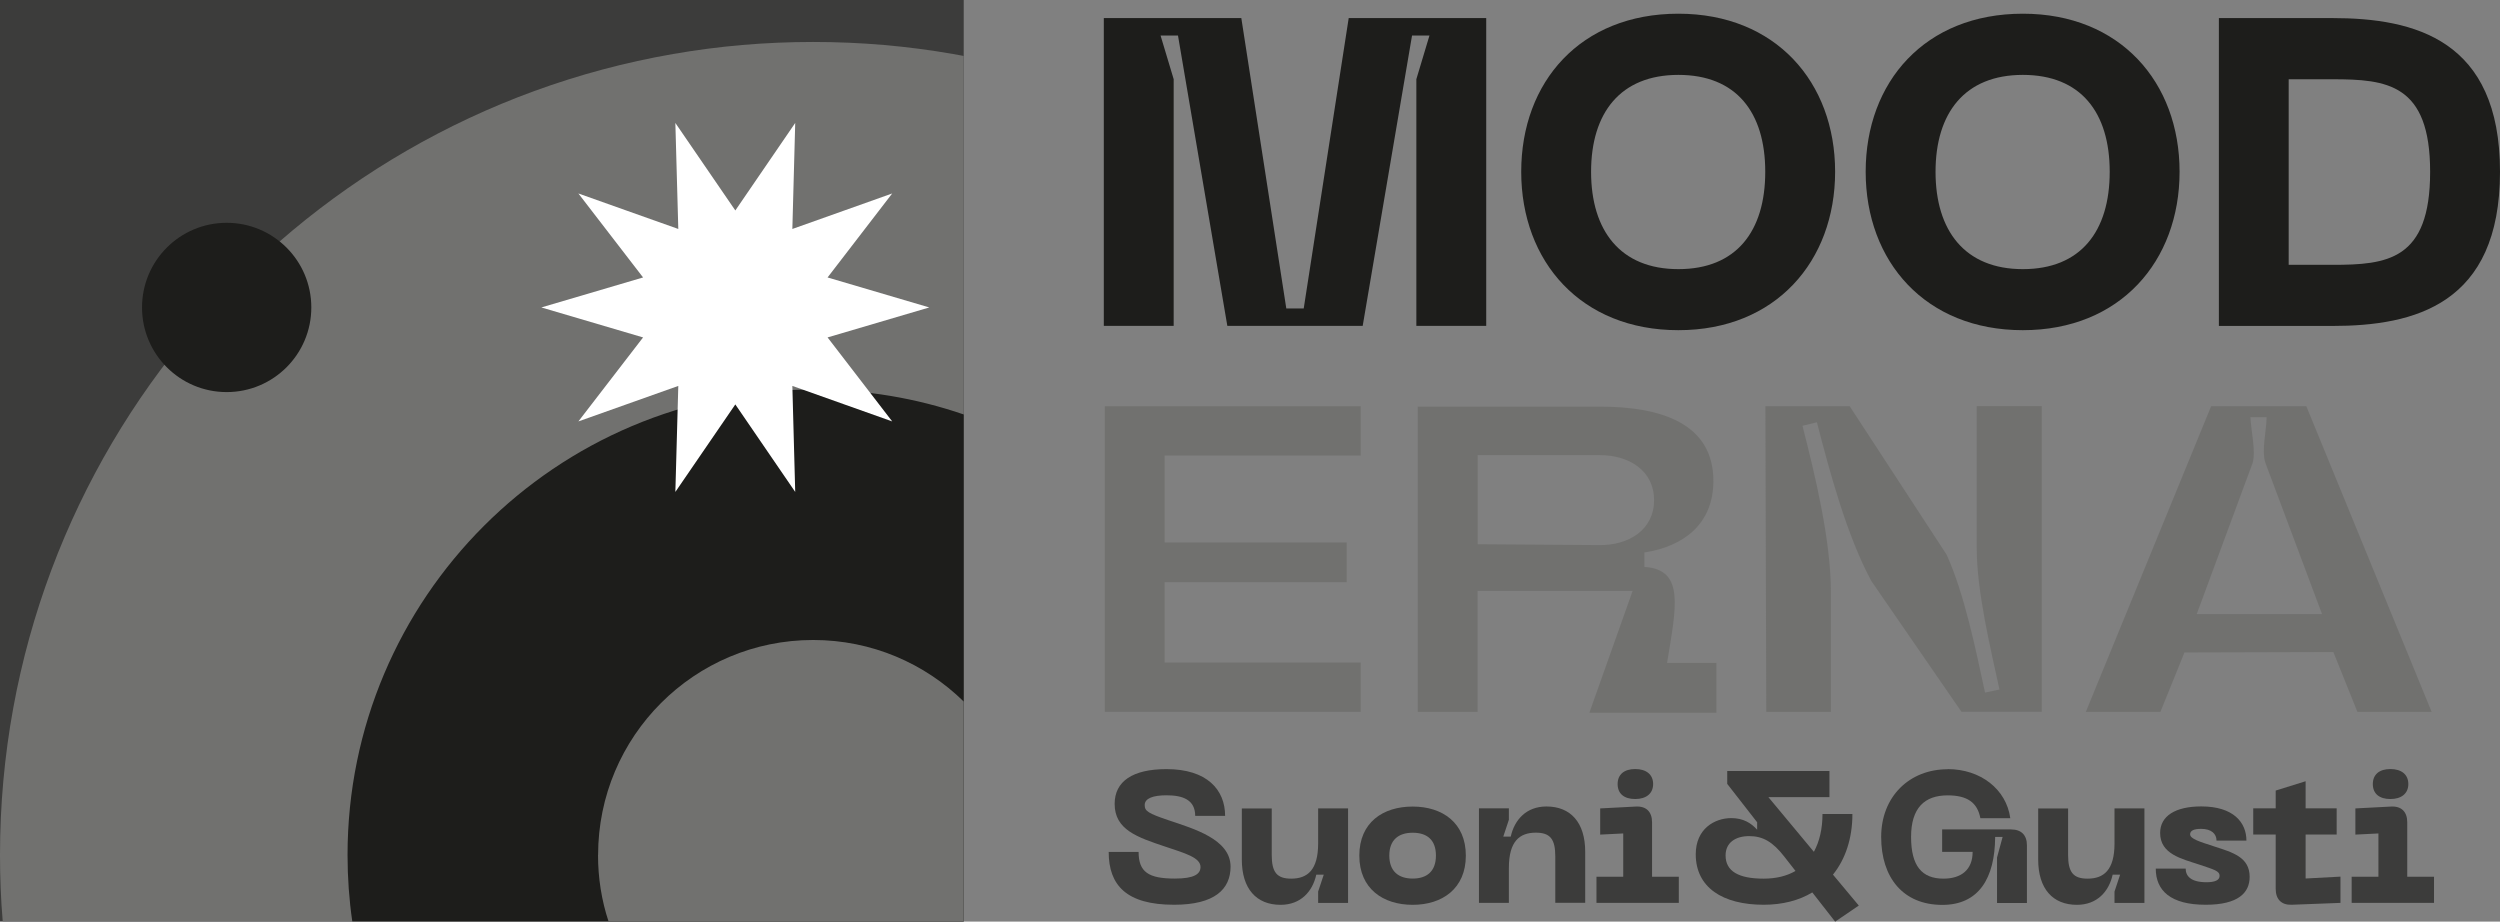 <?xml version="1.0" encoding="UTF-8"?>
<svg id="Livello_2" data-name="Livello 2" xmlns="http://www.w3.org/2000/svg" viewBox="0 0 348.52 128.48">
  <rect x="0" y="0" width="348.52" height="128.48" fill="#808080" stroke="none"/>
  <defs>
    <style>
      .cls-1 {
        fill: #3c3c3b;
      }

      .cls-2 {
        fill: #1d1d1b;
      }

      .cls-3 {
        fill: #71716f;
      }

      .cls-4 {
        fill: #fff;
      }
    </style>
  </defs>
  <g id="Livello_1-2" data-name="Livello 1">
    <g>
      <g>
        <g>
          <rect class="cls-1" x="0" y="0" width="134.35" height="128.44"/>
          <path class="cls-3" d="M0,119.2c0,3.11.12,6.19.38,9.24h133.97s0-120.64,0-120.64c-.49-.1-.99-.19-1.48-.27-6.34-1.11-12.86-1.68-19.52-1.68s-13.18.57-19.52,1.68C40.53,16.78,0,63.26,0,119.2Z"/>
          <path class="cls-2" d="M48.45,119.2c0,3.13.22,6.23.66,9.24h85.24s0-70.66,0-70.66c-6.58-2.26-13.65-3.48-20.99-3.48-35.85,0-64.91,29.07-64.91,64.91Z"/>
          <path class="cls-3" d="M83.37,119.2c0,3.22.5,6.33,1.46,9.24h49.52s0-30.64,0-30.64c-5.41-5.31-12.81-8.58-20.99-8.58-16.56,0-29.98,13.42-29.98,29.98Z"/>
          <circle class="cls-2" cx="31.6" cy="42.86" r="11.8"/>
          <polygon class="cls-4" points="102.51 29.34 94.15 17.14 94.56 31.92 80.63 26.97 89.65 38.68 75.47 42.86 89.65 47.04 80.63 58.75 94.56 53.8 94.15 68.58 102.51 56.38 110.86 68.58 110.46 53.8 124.38 58.75 115.37 47.04 129.55 42.86 115.37 38.68 124.38 26.97 110.46 31.92 110.86 17.14 102.51 29.34"/>
        </g>
        <g>
          <path class="cls-2" d="M153.88,2.52h19.17l6.27,40.48h2.43l6.27-40.48h19.17v42.91h-9.74V11.04l1.83-6.09h-2.43l-6.88,40.48h-18.87l-6.88-40.48h-2.43l1.83,6.09v34.39h-9.74V2.52Z"/>
          <path class="cls-2" d="M233.98,1.91c13.57,0,21.85,9.56,21.85,22.03s-8.28,22.09-21.85,22.09-21.91-9.56-21.91-22.09S220.34,1.91,233.98,1.91ZM233.98,37.52c8.1,0,12.11-5.3,12.11-13.57s-4.02-13.51-12.11-13.51-12.17,5.3-12.17,13.51,4.08,13.57,12.17,13.57Z"/>
          <path class="cls-2" d="M282,1.91c13.57,0,21.85,9.56,21.85,22.03s-8.28,22.09-21.85,22.09-21.91-9.56-21.91-22.09,8.28-22.03,21.91-22.03ZM282,37.52c8.1,0,12.11-5.3,12.11-13.57s-4.02-13.51-12.11-13.51-12.17,5.3-12.17,13.51,4.08,13.57,12.17,13.57Z"/>
          <path class="cls-2" d="M348.52,23.95c0,18.5-11.93,21.49-23.37,21.49h-15.82V2.52h15.82c11.44,0,23.37,2.98,23.37,21.42ZM338.78,23.95c0-12.29-6.03-12.9-13.63-12.9h-6.09v25.87h6.09c7.61,0,13.63-.61,13.63-12.96Z"/>
          <path class="cls-3" d="M162.36,63.51v12.11h25.38v5.54h-25.38v11.2h27.33v6.88h-35.67v-42.61h35.67v6.88h-27.33Z"/>
          <path class="cls-3" d="M197.66,56.69h25.44c8.4,0,15.76,2.31,15.76,10.35,0,5.96-4.08,9.13-9.62,9.98v2.01c5.66.36,4.44,5.6,3.16,13.39h6.88v6.94h-17.71l6.03-16.98h-21.61v16.86h-8.34v-42.55ZM206,75.87l16.92.12c4.14.06,7.67-2.13,7.67-6.27s-3.53-6.27-7.55-6.27h-17.04v12.42Z"/>
          <path class="cls-3" d="M255.24,99.24h-9.01l-.12-42.61h11.75l13.51,20.69c2.5,5.48,4.08,13.33,5.36,19.23l2.01-.43c-1.28-5.9-3.17-13.7-3.17-19.72v-19.78h9.07v42.61h-11.2l-12.54-18.2c-3.41-6.27-5.84-15.28-7.61-22.16l-2.01.49c1.76,6.88,3.96,16.01,3.96,23.13v16.74Z"/>
          <path class="cls-3" d="M301.19,99.24h-10.41l17.47-42.61h13.27l17.47,42.61h-10.35l-3.35-8.34-20.76.06-3.35,8.28ZM306.24,85.61h17.47l-7.91-21.12c-.55-1.7.18-4.57.18-6.33h-2.25c.06,1.83.79,4.69.3,6.39l-7.79,21.06Z"/>
        </g>
      </g>
      <g>
        <path class="cls-1" d="M163.67,126.13c-6.63,0-9.11-2.71-9.11-7.36h4.17c0,2.82,1.41,3.71,5.06,3.71,2.69,0,3.57-.63,3.57-1.62,0-1.33-2.24-1.93-4.93-2.84-3.89-1.3-7.04-2.35-7.04-5.95,0-3.13,2.48-4.85,7.23-4.85,5.64,0,8.17,2.87,8.17,6.52h-4.17c0-2.24-1.72-2.87-3.99-2.87-1.88,0-3.05.42-3.05,1.36,0,.83.44,1.15,3.39,2.14,3.39,1.15,8.58,2.61,8.58,6.44,0,3.16-2.22,5.32-7.88,5.32Z"/>
        <path class="cls-1" d="M183.76,117.58v-4.88h4.17v13.18h-4.17v-1.59l.78-2.35h-1.04c-.52,2.35-2.17,4.2-4.98,4.2-3.37,0-5.4-2.24-5.4-6.31v-7.12h4.17v6.47c0,2.4.7,3.31,2.71,3.31,2.27,0,3.76-1.2,3.76-4.91Z"/>
        <path class="cls-1" d="M196.94,112.44c4.12,0,7.41,2.24,7.41,6.84s-3.29,6.86-7.41,6.86-7.44-2.24-7.44-6.86,3.29-6.84,7.44-6.84ZM196.94,122.48c1.96,0,3.24-.99,3.24-3.21s-1.28-3.18-3.24-3.18-3.26.99-3.26,3.18,1.28,3.21,3.26,3.21Z"/>
        <path class="cls-1" d="M210.35,120.99v4.88h-4.17v-13.18h4.17v1.59l-.78,2.35h1.04c.52-2.35,2.17-4.2,4.98-4.2,3.37,0,5.4,2.24,5.4,6.31v7.12h-4.17v-6.47c0-2.4-.7-3.31-2.71-3.31-2.27,0-3.76,1.2-3.76,4.91Z"/>
        <path class="cls-1" d="M222.56,122.22h3.73v-6.03l-3.21.16v-3.65l4.96-.26c1.46-.08,2.27.73,2.27,2.19v7.59h3.73v3.65h-11.48v-3.65ZM225.51,109.3c0-1.33.91-2.09,2.45-2.09s2.5.76,2.5,2.09-.97,2.09-2.5,2.09-2.45-.73-2.45-2.09Z"/>
        <path class="cls-1" d="M255.83,128.48l-3.18-4.07c-1.85,1.12-4.15,1.72-6.78,1.72-5.71,0-9.47-2.4-9.47-7.04,0-3.55,2.63-5.04,4.96-5.04,1.67,0,2.77.7,3.6,1.62v-1.04l-4.17-5.35v-1.8h14.25v3.65h-8.51l6.34,7.62c.78-1.44,1.2-3.21,1.2-5.27h4.17c0,3.39-.97,6.29-2.71,8.45l3.6,4.31-3.29,2.24ZM250.3,121.41l-1.57-2.01c-1.59-2.04-2.97-2.84-4.88-2.84s-3.29.91-3.29,2.69c0,2.22,1.83,3.24,5.3,3.24,1.75,0,3.24-.37,4.44-1.07Z"/>
        <path class="cls-1" d="M271.51,107.22c4.62,0,8.19,2.82,8.74,6.84h-4.17c-.42-2.17-1.8-3.18-4.57-3.18-3.21,0-5.09,1.75-5.09,5.79s1.49,5.82,4.51,5.82c2.5,0,4.07-1.25,4.07-3.73h-4.25v-3.13h9.6c1.43,0,2.22.78,2.22,2.22v8.04h-4.17v-6.34l.78-2.87h-1.04c-.03,5.77-2.3,9.47-7.36,9.47-5.51,0-8.53-3.84-8.53-9.47s3.94-9.44,9.26-9.44Z"/>
        <path class="cls-1" d="M294.78,117.58v-4.88h4.17v13.18h-4.17v-1.59l.78-2.35h-1.04c-.52,2.35-2.17,4.2-4.98,4.2-3.37,0-5.4-2.24-5.4-6.31v-7.12h4.17v6.47c0,2.4.7,3.31,2.71,3.31,2.27,0,3.76-1.2,3.76-4.91Z"/>
        <path class="cls-1" d="M307.47,126.13c-4.85,0-6.94-1.96-6.94-5.04h4.17c0,1.02.7,1.9,2.9,1.9,1.12,0,1.83-.26,1.83-.89,0-.68-.73-.86-2.84-1.57-2.45-.81-5.45-1.46-5.45-4.41,0-2.35,2.11-3.7,5.74-3.7,4.46,0,6.29,2.22,6.29,4.77h-4.17c0-.94-.7-1.64-2.14-1.64-.99,0-1.54.23-1.54.76,0,.63,1.3,1.02,3.39,1.7,2.56.83,4.91,1.49,4.91,4.23,0,2.22-1.59,3.89-6.13,3.89Z"/>
        <path class="cls-1" d="M326.28,122.22v3.65l-6.81.26c-1.44.05-2.22-.78-2.22-2.22v-7.57h-3.13v-3.65h3.13v-2.48l4.17-1.3v3.78h4.33v3.65h-4.33v6.13l4.85-.26Z"/>
        <path class="cls-1" d="M327.84,122.22h3.73v-6.03l-3.21.16v-3.65l4.96-.26c1.46-.08,2.27.73,2.27,2.19v7.59h3.73v3.65h-11.48v-3.65ZM330.79,109.3c0-1.33.91-2.09,2.45-2.09s2.5.76,2.5,2.09-.97,2.09-2.5,2.09-2.45-.73-2.45-2.09Z"/>
      </g>
    </g>
  </g>
</svg>